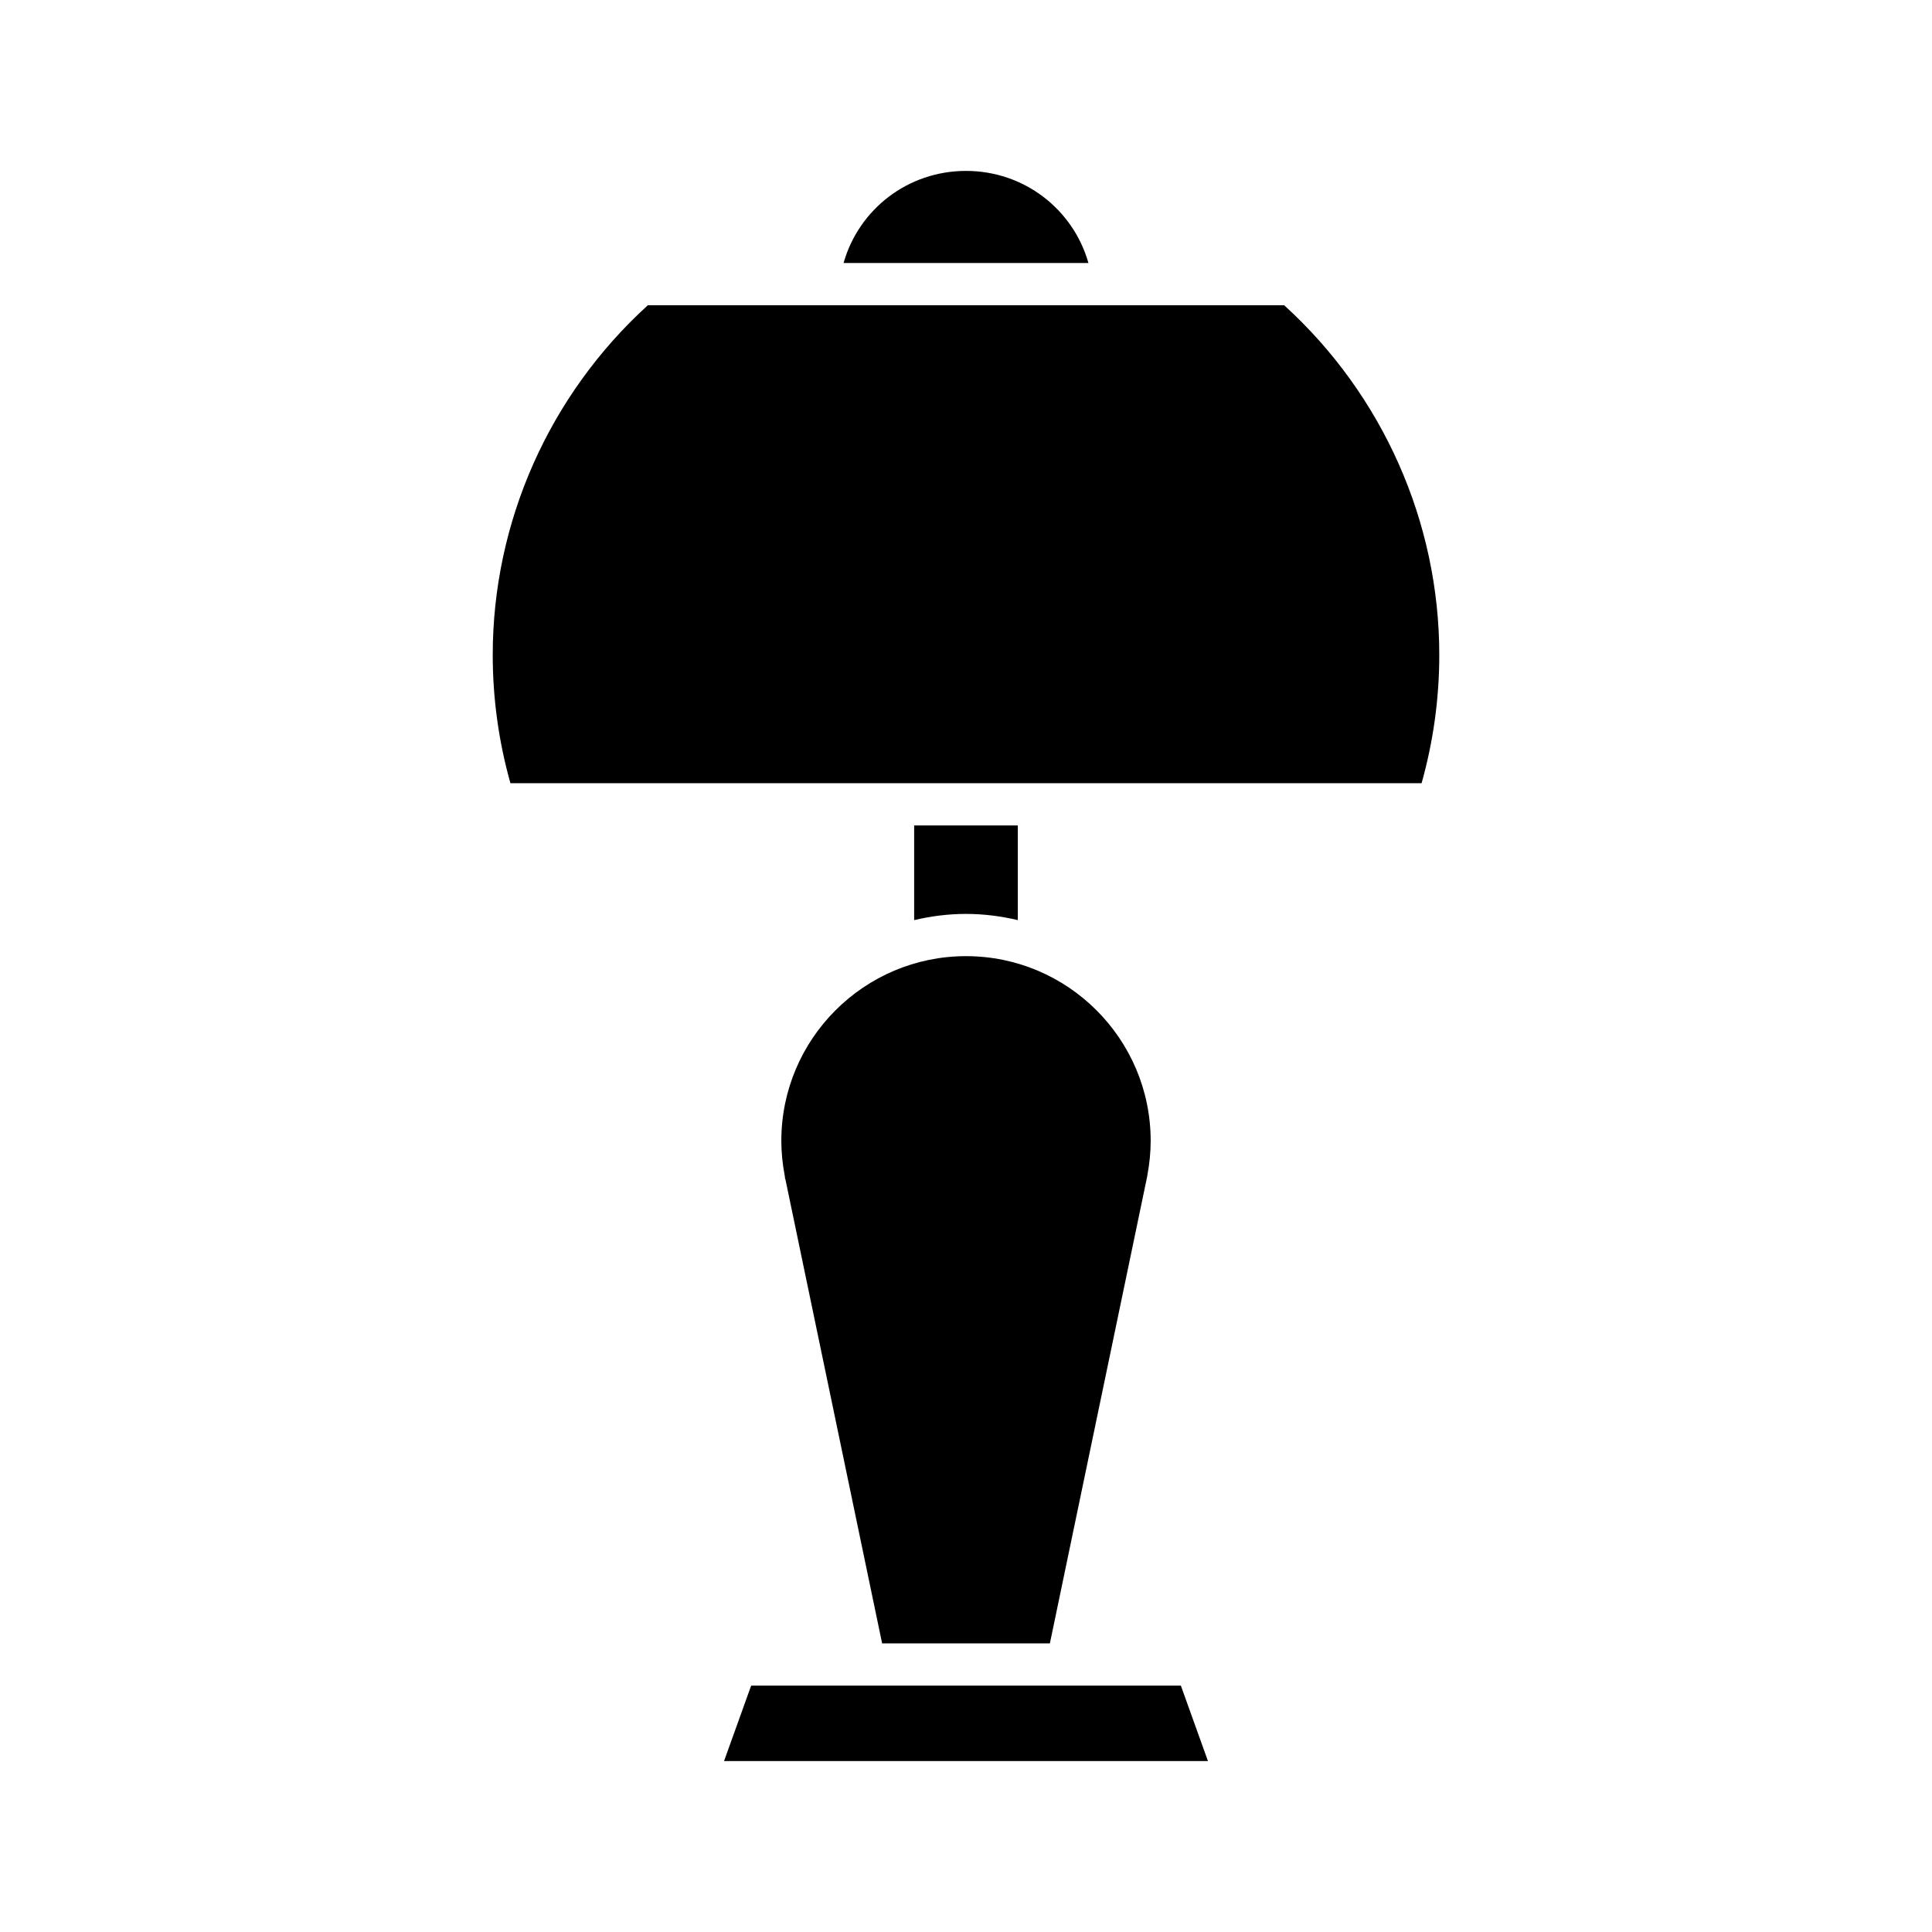 <?xml version="1.0" encoding="UTF-8"?>
<!-- Uploaded to: ICON Repo, www.iconrepo.com, Generator: ICON Repo Mixer Tools -->
<svg fill="#000000" width="800px" height="800px" version="1.1" viewBox="144 144 512 512" xmlns="http://www.w3.org/2000/svg">
 <g>
  <path d="m367.55 213.7h64.898c-4.059-14.27-17.07-24.406-32.449-24.406-15.383 0-28.395 10.137-32.449 24.406z"/>
  <path d="m335.88 610.7h128.24l-7.176-19.988h-113.88z"/>
  <path d="m351.06 446.34c0 2.981 0.301 6.078 0.898 9.215 0.055 0.297 0.086 0.586 0.094 0.879l0.066-0.012 25.652 123.09h44.461l25.613-122.91c0.004-0.016 0.105-0.496 0.145-0.699 0.016-0.113 0.031-0.23 0.055-0.352 0.594-3.137 0.898-6.238 0.898-9.215 0-26.988-21.953-48.945-48.941-48.945-26.988 0.004-48.941 21.957-48.941 48.949z"/>
  <path d="m413.73 387.84v-25.09h-27.469v25.09c4.418-1.039 9-1.645 13.734-1.645 4.731 0 9.312 0.605 13.734 1.645z"/>
  <path d="m484.32 224.9h-168.64c-26.148 23.801-41.102 57.461-41.102 92.672 0 11.508 1.574 22.922 4.688 33.98h241.47c3.113-11.059 4.688-22.473 4.688-33.98 0-35.215-14.953-68.871-41.102-92.672z"/>
 </g>
</svg>